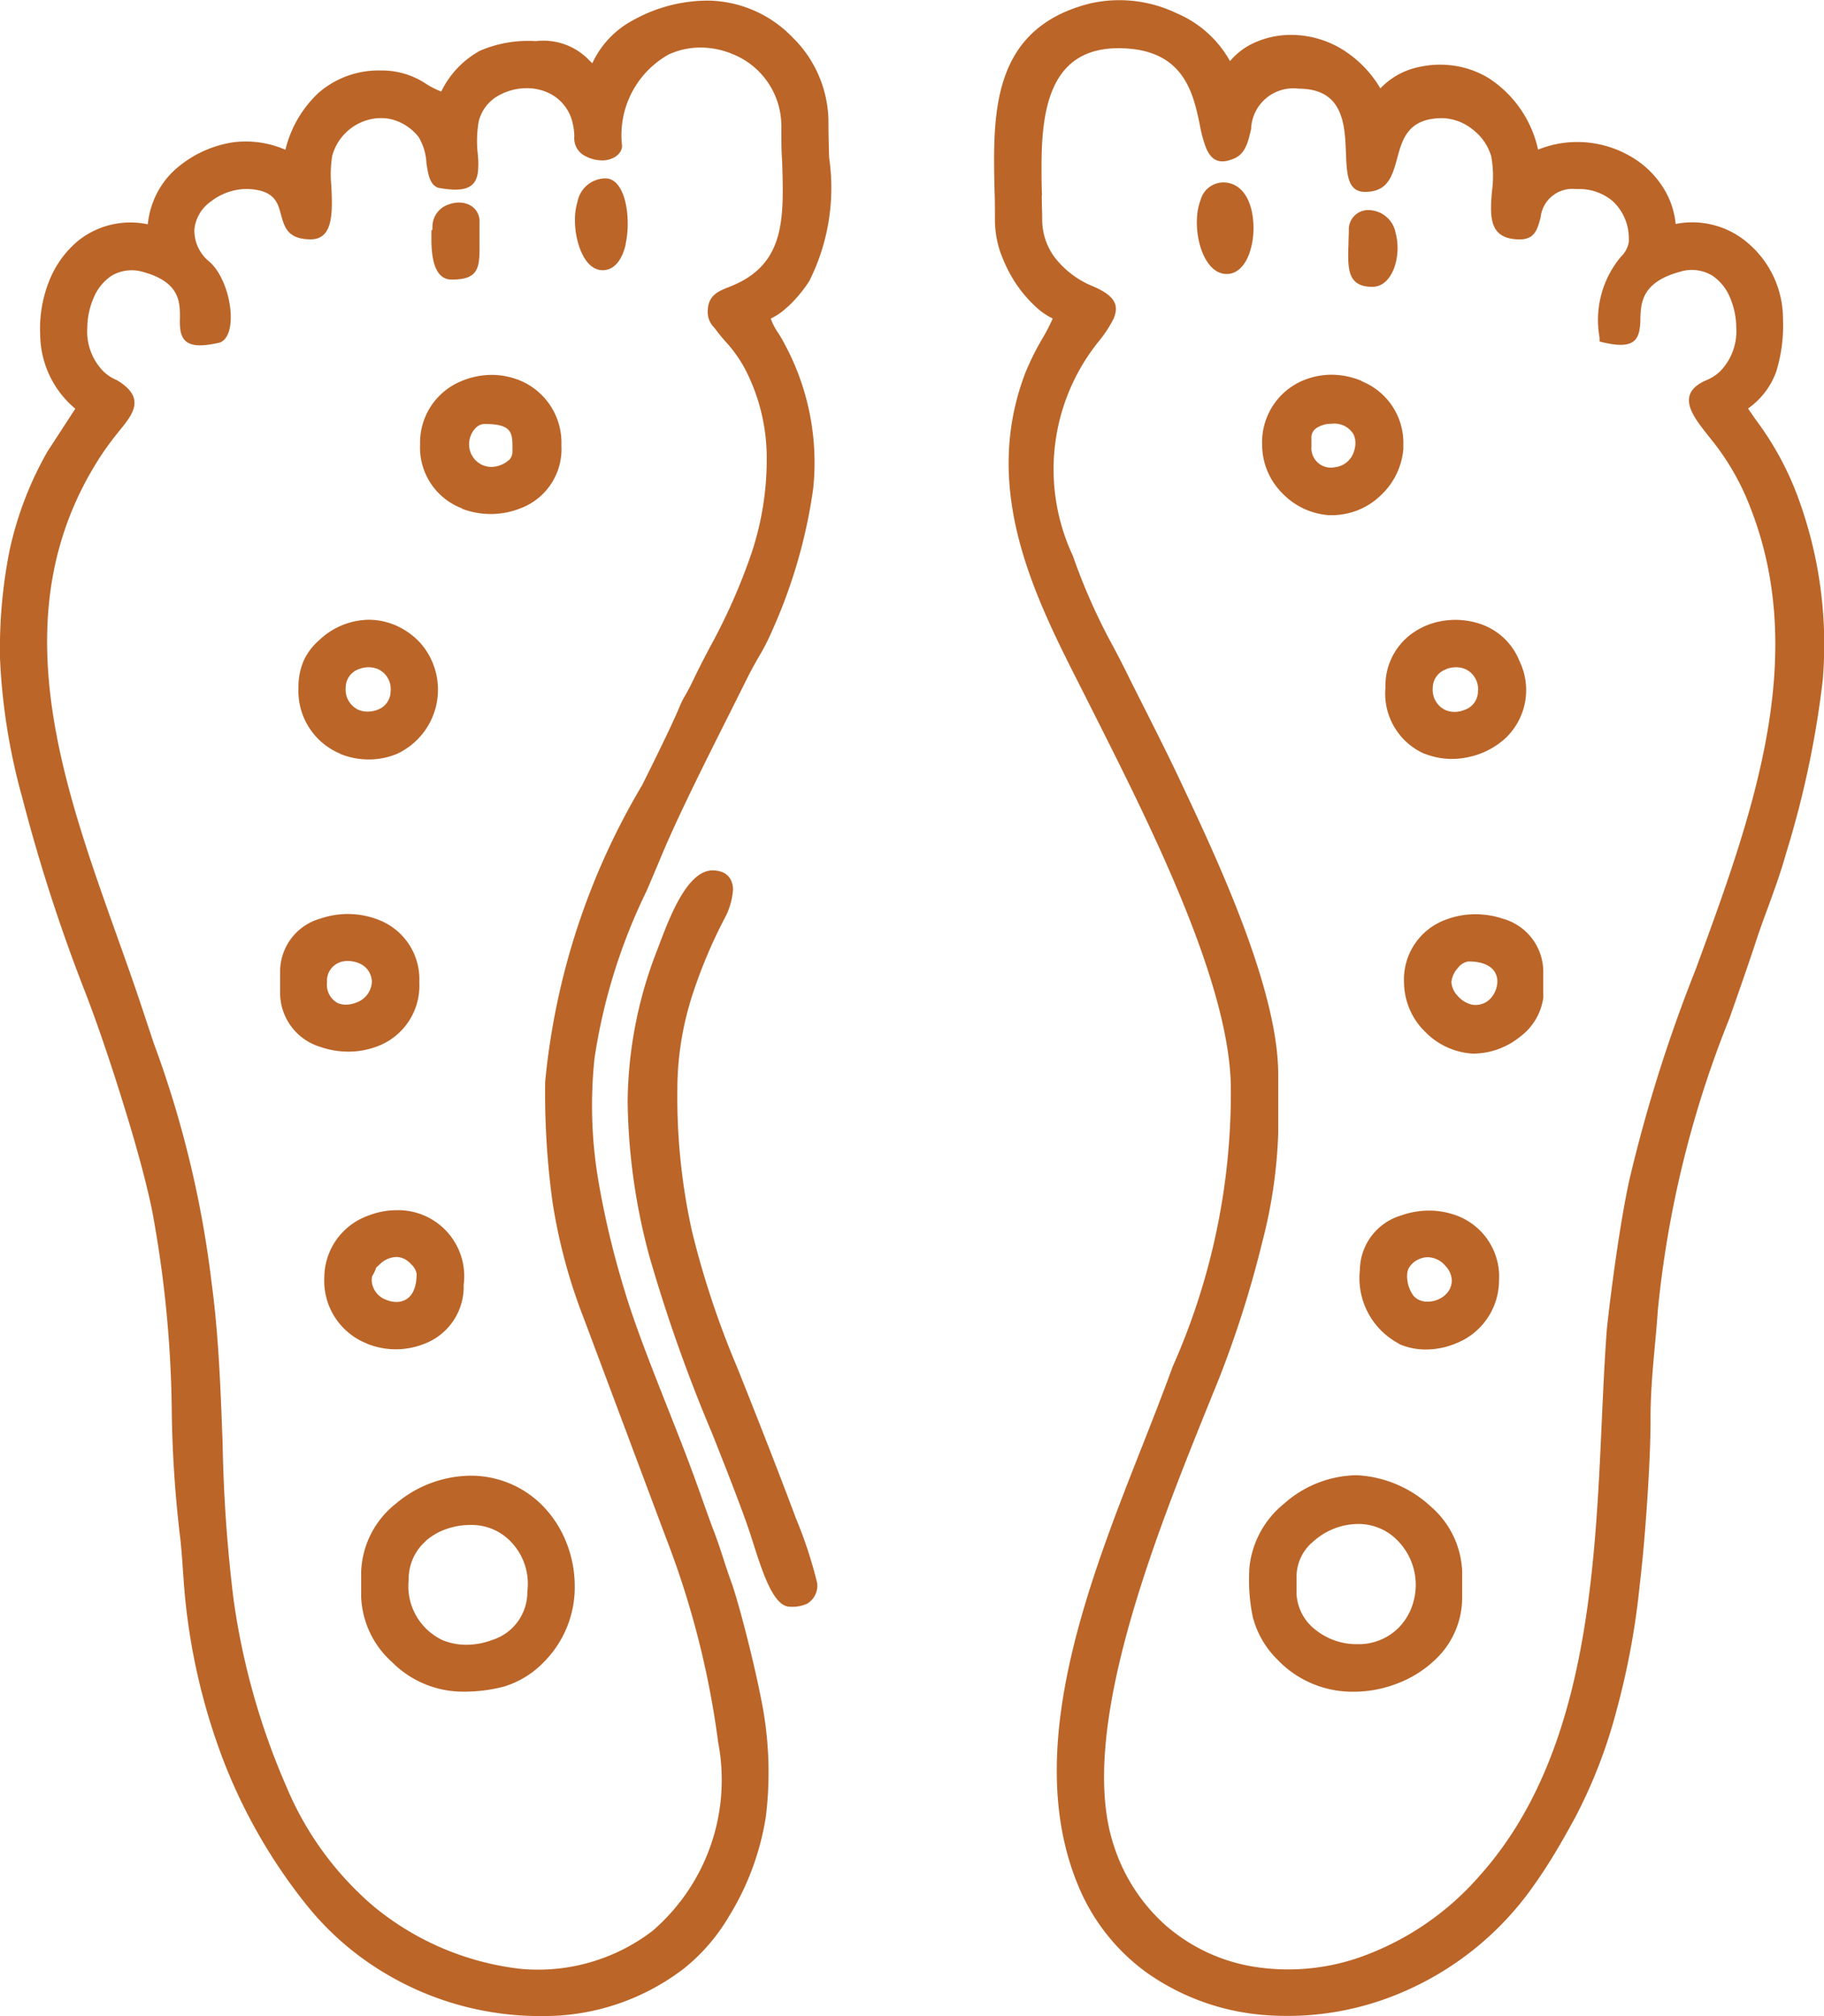 <svg id="Group_2610" data-name="Group 2610" xmlns="http://www.w3.org/2000/svg" xmlns:xlink="http://www.w3.org/1999/xlink" width="32.682" height="36.12" viewBox="0 0 32.682 36.12">
  <defs>
    <clipPath id="clip-path">
      <rect id="Rectangle_1762" data-name="Rectangle 1762" width="32.682" height="36.12" fill="#bb6528"/>
    </clipPath>
  </defs>
  <g id="Group_2609" data-name="Group 2609" transform="translate(0 0)" clip-path="url(#clip-path)">
    <path id="Path_75856" data-name="Path 75856" d="M13.77,5.733a1.653,1.653,0,0,0,.723-.663c.488-.764.333-1.684.333-2.836A2.135,2.135,0,0,0,12.779.186a2.069,2.069,0,0,0-2.046,1.188A1.241,1.241,0,0,0,9.676.913a1.534,1.534,0,0,0-1.65.924c-.371-.1-.533-.4-1.123-.4a1.655,1.655,0,0,0-1.65,1.453,1.736,1.736,0,0,0-1.928.252,1.437,1.437,0,0,0-.515,1.069C.889,3.766.284,6.532,1.555,7.383l-.55.837a6.825,6.825,0,0,0-.837,3.653,20.885,20.885,0,0,0,1.5,5.9A30.506,30.506,0,0,1,2.892,21.76c.469,2.349.257,4,.493,5.78.042.316.058.695.083.973a10.337,10.337,0,0,0,2.19,5.668c1.977,2.446,5.948,2.62,7.383.2a5.044,5.044,0,0,0,.559-3.921l-.49-1.952c-.111-.3-.214-.651-.321-.935-.116-.308-.2-.558-.314-.873-.374-1.052-1.015-2.506-1.308-3.512a10.392,10.392,0,0,1-.53-4.172,12.889,12.889,0,0,1,1.191-3.61c.394-.949,1.113-2.334,1.569-3.251.156-.314.313-.531.432-.823.7-1.726,1.163-3.257.208-5.076a1.916,1.916,0,0,1-.265-.527m-.925-.066a.376.376,0,0,0,.129.267,3.825,3.825,0,0,1,.577.809,4.433,4.433,0,0,1,.062,3.323,16.667,16.667,0,0,1-1.019,2.217c-.075.155-.079.166-.158.3a2.39,2.39,0,0,0-.148.314c-.846,1.878-2.349,4.27-2.349,6.565a10.8,10.8,0,0,0,.679,4.207l1.475,3.94c.678,1.941,1.909,5.488-.276,7.136-1.594,1.2-3.574.768-5.106-.434C5.2,33.126,4.443,30.651,4.167,28.74c-.252-1.738-.138-3.8-.394-5.68a21.051,21.051,0,0,0-1.243-4.9c-1.023-3.1-2.85-6.731-.712-9.987.641-.976.849-.663.048-1.366-.648-.568-.294-2.245.812-1.941C4.1,5.256,2.748,6.42,4,6.129c.325-1.4-.528-1.137-.528-1.915a1,1,0,0,1,1.05-.837c1.021.039.382.9,1.129.9.475,0,.185-1.016.292-1.425a.973.973,0,0,1,1.709-.377c.222.269.124.8.311.878.924.172.466-.427.607-1.109a.973.973,0,0,1,1.861.027c.074.306-.039.387.2.534.3.136.5,0,.5-.112,0-2.618,3.038-2.214,3.038-.33,0,1.322.256,2.412-.917,2.913-.18.077-.4.118-.4.389" transform="translate(-0.075 -0.083)" fill="#bb6528"/>
    <path id="Path_75857" data-name="Path 75857" d="M14.11,5.507a1.158,1.158,0,0,1-.3.209,1.106,1.106,0,0,0,.133.257,1.939,1.939,0,0,1,.1.17,4.476,4.476,0,0,1,.527,2.625,9.373,9.373,0,0,1-.73,2.529,3.913,3.913,0,0,1-.247.484c-.062.108-.126.221-.188.345l-.326.652c-.423.842-.931,1.851-1.24,2.594-.087.21-.171.406-.254.6a10.3,10.3,0,0,0-.931,2.986,8.033,8.033,0,0,0,.059,2.154,15.66,15.66,0,0,0,.467,1.982c.178.608.487,1.392.786,2.148.189.478.373.945.521,1.36l.061.169c.085.239.159.451.254.7.055.146.107.3.159.463s.107.326.161.471c.161.489.4,1.457.5,1.968a6.565,6.565,0,0,1,.1,2.187,4.828,4.828,0,0,1-.671,1.8,3.381,3.381,0,0,1-.787.91,4.116,4.116,0,0,1-2.555.859,5.408,5.408,0,0,1-2.8-.761,5.217,5.217,0,0,1-1.393-1.2A9.773,9.773,0,0,1,4,31.542a11.25,11.25,0,0,1-.7-3.094c-.007-.083-.014-.19-.022-.3-.015-.22-.032-.461-.059-.668a21.294,21.294,0,0,1-.141-2.149A20.694,20.694,0,0,0,2.726,21.7c-.1-.492-.285-1.173-.5-1.863-.24-.783-.512-1.577-.723-2.113a30.611,30.611,0,0,1-1.1-3.41A11.106,11.106,0,0,1,0,11.8,9.053,9.053,0,0,1,.173,9.862,6.261,6.261,0,0,1,.849,8.1l.5-.769A1.753,1.753,0,0,1,.72,6.005a2.3,2.3,0,0,1,.151-.937,1.8,1.8,0,0,1,.536-.752,1.5,1.5,0,0,1,1.241-.289,1.553,1.553,0,0,1,.147-.522A1.48,1.48,0,0,1,3.192,3a2.014,2.014,0,0,1,.99-.443,1.787,1.787,0,0,1,.932.134,2.054,2.054,0,0,1,.594-1.02,1.641,1.641,0,0,1,1.12-.4,1.425,1.425,0,0,1,.812.243,1.547,1.547,0,0,0,.266.134A1.661,1.661,0,0,1,8.6.917a2.189,2.189,0,0,1,1-.172,1.135,1.135,0,0,1,.971.357l.042.039a1.663,1.663,0,0,1,.725-.768A2.752,2.752,0,0,1,12.7.019,2.14,2.14,0,0,1,14.193.67a2.141,2.141,0,0,1,.651,1.49c0,.243.006.461.012.67A3.729,3.729,0,0,1,14.5,5.045a2.451,2.451,0,0,1-.387.462m-.439.062a.816.816,0,0,0,.314-.2,2.294,2.294,0,0,0,.356-.424,3.607,3.607,0,0,0,.331-2.113c-.007-.221-.013-.451-.013-.674A1.953,1.953,0,0,0,14.062.8,1.954,1.954,0,0,0,12.7.205a2.564,2.564,0,0,0-1.272.328,1.4,1.4,0,0,0-.685.791l-.035.132L10.6,1.375a1.733,1.733,0,0,1-.158-.137A.974.974,0,0,0,9.6.931h0a2.033,2.033,0,0,0-.914.152,1.555,1.555,0,0,0-.655.723L8,1.871l-.071-.019a1.47,1.47,0,0,1-.381-.176,1.264,1.264,0,0,0-.718-.217,1.462,1.462,0,0,0-1,.349A1.933,1.933,0,0,0,5.267,2.84l-.026.112-.1-.05a1.635,1.635,0,0,0-.931-.163,1.826,1.826,0,0,0-.9.4,1.269,1.269,0,0,0-.346.443,1.348,1.348,0,0,0-.136.555l0,.115-.111-.026a1.343,1.343,0,0,0-1.191.231,1.608,1.608,0,0,0-.478.675A2.1,2.1,0,0,0,.905,6a1.541,1.541,0,0,0,.626,1.236l.076.052-.6.913A6.059,6.059,0,0,0,.354,9.9a8.894,8.894,0,0,0-.168,1.9,10.917,10.917,0,0,0,.4,2.473,30.352,30.352,0,0,0,1.1,3.389c.211.537.486,1.337.728,2.126.213.7.4,1.386.5,1.881a20.9,20.9,0,0,1,.354,3.655,21.16,21.16,0,0,0,.14,2.131c.028.218.046.46.061.681.007.1.014.2.022.3a11.072,11.072,0,0,0,.691,3.043,9.568,9.568,0,0,0,1.48,2.575A5.025,5.025,0,0,0,7,35.208a5.217,5.217,0,0,0,2.7.735,3.932,3.932,0,0,0,2.441-.818,3.2,3.2,0,0,0,.744-.86,4.647,4.647,0,0,0,.647-1.731,6.361,6.361,0,0,0-.1-2.121l-.49-1.949c-.057-.152-.109-.313-.162-.473s-.1-.318-.156-.455c-.094-.251-.169-.464-.255-.706l-.061-.169c-.143-.4-.328-.872-.518-1.353-.3-.757-.609-1.541-.791-2.164a15.961,15.961,0,0,1-.472-2.006,8.189,8.189,0,0,1-.061-2.2,10.414,10.414,0,0,1,.944-3.039c.086-.2.172-.4.253-.6.309-.744.82-1.759,1.245-2.606l.326-.651c.066-.133.131-.247.193-.356a3.705,3.705,0,0,0,.236-.461,9.223,9.223,0,0,0,.718-2.477,4.3,4.3,0,0,0-.507-2.521c-.029-.057-.062-.108-.094-.157A1.158,1.158,0,0,1,13.6,5.68l-.02-.088Zm-.875.311a.389.389,0,0,1-.118-.287c0-.3.2-.371.384-.444l.076-.031c.931-.4.905-1.208.873-2.219C14,2.7,14,2.49,14,2.291A1.39,1.39,0,0,0,13.144.984,1.5,1.5,0,0,0,12.559.86a1.353,1.353,0,0,0-.581.126,1.656,1.656,0,0,0-.832,1.635.2.2,0,0,1-.018.082A.289.289,0,0,1,11,2.831a.436.436,0,0,1-.2.051.652.652,0,0,1-.286-.064l-.01-.006a.355.355,0,0,1-.213-.366,1.155,1.155,0,0,0-.029-.226.786.786,0,0,0-.4-.531.913.913,0,0,0-.456-.1,1.015,1.015,0,0,0-.454.121.723.723,0,0,0-.376.482,2.055,2.055,0,0,0-.016.571,1.462,1.462,0,0,1,0,.353c-.044.237-.2.349-.7.258l-.019-.006c-.141-.058-.167-.232-.2-.433A1,1,0,0,0,7.5,2.462a.906.906,0,0,0-.471-.313.84.84,0,0,0-.408,0,.919.919,0,0,0-.67.657,2.168,2.168,0,0,0-.014.536c.005.105.009.212.009.3,0,.357-.061.654-.377.654-.416,0-.474-.218-.538-.456-.054-.2-.114-.428-.594-.446H4.409a1.053,1.053,0,0,0-.626.221.7.7,0,0,0-.3.5V4.14a.712.712,0,0,0,.255.545c.406.337.548,1.334.2,1.461-.5.116-.648.016-.7-.19a1.09,1.09,0,0,1-.014-.248c0-.276.009-.643-.655-.826A.709.709,0,0,0,2,4.948a.877.877,0,0,0-.318.386,1.4,1.4,0,0,0-.118.547,1.022,1.022,0,0,0,.292.784.772.772,0,0,0,.238.154c.582.348.23.668-.029,1-.078.1-.158.206-.24.329C0,10.919,1.1,13.983,2.084,16.745c.159.447.317.886.458,1.314l.211.635a18.755,18.755,0,0,1,1.036,4.279c.129.943.164,1.932.2,2.9a26.556,26.556,0,0,0,.194,2.777,12.778,12.778,0,0,0,.951,3.374A5.709,5.709,0,0,0,6.7,34.168a5.034,5.034,0,0,0,2.624,1.115,3.373,3.373,0,0,0,2.369-.681,3.568,3.568,0,0,0,1.175-3.376,15.789,15.789,0,0,0-.931-3.654l-1.475-3.939A9.87,9.87,0,0,1,9.9,21.545a14.387,14.387,0,0,1-.132-2.152,12.754,12.754,0,0,1,1.739-5.32c.222-.447.436-.877.618-1.283.027-.061.042-.1.053-.123a1.306,1.306,0,0,1,.1-.2c.07-.124.079-.143.138-.263l.017-.036c.1-.208.2-.4.3-.588a10.687,10.687,0,0,0,.718-1.618,5.313,5.313,0,0,0,.287-1.76,3.46,3.46,0,0,0-.343-1.492,2.358,2.358,0,0,0-.386-.572c-.059-.067-.119-.137-.183-.223Zm.068-.287a.228.228,0,0,0,.072.165l.038.047c.064.085.12.15.174.213a2.49,2.49,0,0,1,.411.61A3.633,3.633,0,0,1,13.923,8.2a5.518,5.518,0,0,1-.3,1.822,10.872,10.872,0,0,1-.728,1.645c-.1.189-.2.381-.3.583l-.017.036c-.061.125-.07.144-.144.274a1.2,1.2,0,0,0-.088.178c-.013.032-.029.072-.056.129-.183.408-.4.84-.621,1.288a12.629,12.629,0,0,0-1.719,5.238,14.3,14.3,0,0,0,.129,2.126,9.71,9.71,0,0,0,.543,2.049l1.476,3.942a15.962,15.962,0,0,1,.941,3.7,3.737,3.737,0,0,1-1.247,3.54,3.555,3.555,0,0,1-2.5.718,5.212,5.212,0,0,1-2.723-1.154A5.887,5.887,0,0,1,4.965,32.1,12.952,12.952,0,0,1,4,28.679a26.5,26.5,0,0,1-.2-2.8c-.035-.966-.071-1.95-.2-2.885a18.576,18.576,0,0,0-1.028-4.246l-.211-.635c-.141-.427-.3-.865-.456-1.31C.908,14-.2,10.9,1.665,8.05c.087-.132.168-.238.248-.341a3.543,3.543,0,0,0,.319-.466c-.114-.211-.151-.226-.214-.253A.916.916,0,0,1,1.729,6.8a1.2,1.2,0,0,1-.354-.926,1.584,1.584,0,0,1,.133-.621A1.06,1.06,0,0,1,1.9,4.792.886.886,0,0,1,2.628,4.7c.8.221.8.669.791,1.006a.916.916,0,0,0,.01.2c.021.088.11.128.417.063.161-.742-.045-.961-.238-1.165A.865.865,0,0,1,3.3,4.14a.2.2,0,0,0,0-.026A.877.877,0,0,1,3.67,3.47a1.239,1.239,0,0,1,.739-.261.292.292,0,0,0,.039,0c.617.023.7.317.766.584.044.167.085.318.359.318.16,0,.191-.213.191-.469,0-.1,0-.2-.009-.3a2.258,2.258,0,0,1,.021-.59,1.1,1.1,0,0,1,.805-.791,1.027,1.027,0,0,1,.5,0,1.1,1.1,0,0,1,.567.374,1.126,1.126,0,0,1,.189.562c.021.139.039.261.079.287.342.062.447.008.469-.112a1.419,1.419,0,0,0,0-.307A2.2,2.2,0,0,1,8.4,2.153a.9.9,0,0,1,.468-.606A1.188,1.188,0,0,1,9.407,1.4a1.1,1.1,0,0,1,.548.124.971.971,0,0,1,.488.651,1.305,1.305,0,0,1,.034.26.209.209,0,0,0,.121.214.478.478,0,0,0,.2.045.261.261,0,0,0,.118-.028.11.11,0,0,0,.045-.041V2.621A1.832,1.832,0,0,1,11.9.819a1.552,1.552,0,0,1,.661-.143,1.679,1.679,0,0,1,.658.138,1.572,1.572,0,0,1,.966,1.478c0,.217.006.414.012.6.034,1.08.062,1.949-.986,2.395l-.082.032c-.131.051-.265.1-.265.272" transform="translate(0 -0.008)" fill="#bb6528"/>
    <path id="Path_75858" data-name="Path 75858" d="M32.241,4.008a1.959,1.959,0,0,0,.332,1.054,1.635,1.635,0,0,0,.725.663c-.055.237-.356.632-.521,1.065-.849,2.227.345,4.263,1.181,5.935.937,1.874,2.509,4.9,2.509,6.867A12.585,12.585,0,0,1,35.335,24.8c-1,2.688-2.773,6.257-1.614,9.029,1.246,2.983,5.771,3.071,7.964.028a11.46,11.46,0,0,0,.777-1.27,11.68,11.68,0,0,0,1.142-4.14l.192-2.911c-.005-.69.087-1.345.129-1.984a25.467,25.467,0,0,1,1.76-6.626c.181-.548.391-1.037.539-1.573.626-2.266,1.039-3.9.254-6.235a6.445,6.445,0,0,0-.967-1.741,1.613,1.613,0,0,0,.661-1.585,1.568,1.568,0,0,0-1.915-1.585,1.679,1.679,0,0,0-2.443-1.321c-.456-1.961-2.341-1.77-2.773-1.056a1.591,1.591,0,0,0-2.707-.463A2.167,2.167,0,0,0,33.874.227c-1.926.486-1.633,2.33-1.633,3.781m.66,0c0-1.14-.286-3.169,1.453-3.169,2.084,0,1.177,2.36,2.041,1.982.434-.189.005-1.256,1.194-1.256,1.453,0,.607,1.849,1.188,1.849.771,0,.161-1.321,1.387-1.321a1.077,1.077,0,0,1,.964.753c.156.591-.3,1.426.422,1.426.474,0,.034-.865,1-.9A.964.964,0,0,1,43.6,4.4c0,.359-.632.445-.528,1.717,1.131.276-.1-.872,1.32-1.262,1.117-.307,1.45,1.383.812,1.941-1.005.882-.008.883.557,2.31,1.591,4.016-1.351,8.217-2.156,12.136l-.4,2.64c-.232,2.982.041,7.232-2.3,9.852-2.3,2.573-5.824,2.147-6.722-.575-.731-2.214.981-6.157,1.885-8.421a14.539,14.539,0,0,0,1.056-4.359V19.326c0-1.652-1.3-4.267-1.882-5.513l-.772-1.539a16.635,16.635,0,0,1-1.019-2.217c-1.258-3.758,1.75-4.2.412-4.77a1.43,1.43,0,0,1-.965-1.28" transform="translate(-14.32 -0.074)" fill="#bb6528"/>
    <path id="Path_75859" data-name="Path 75859" d="M32.182,4.553a1.816,1.816,0,0,1-.109-.62c0-.182,0-.346-.007-.512C32.035,2.044,32,.511,33.777.062a2.369,2.369,0,0,1,1.551.175,1.975,1.975,0,0,1,.957.858A1.215,1.215,0,0,1,36.651.8a1.578,1.578,0,0,1,.758-.174,1.754,1.754,0,0,1,.834.227,2.025,2.025,0,0,1,.736.731,1.317,1.317,0,0,1,.686-.382,1.712,1.712,0,0,1,.621-.027,1.663,1.663,0,0,1,.636.226,2.046,2.046,0,0,1,.883,1.28,1.864,1.864,0,0,1,.66-.136,1.9,1.9,0,0,1,.987.251,1.673,1.673,0,0,1,.679.717,1.491,1.491,0,0,1,.139.5,1.523,1.523,0,0,1,1.295.342,1.78,1.78,0,0,1,.568.9,1.762,1.762,0,0,1,.06.456,2.8,2.8,0,0,1-.121.947,1.374,1.374,0,0,1-.505.661l.131.191a5.473,5.473,0,0,1,.8,1.5,7.619,7.619,0,0,1,.407,3.18,17.255,17.255,0,0,1-.66,3.11c-.092.332-.206.642-.321.959-.074.2-.148.4-.219.619-.151.458-.313.918-.472,1.37a18.939,18.939,0,0,0-1.283,5.233c-.013.2-.032.408-.052.621-.04.44-.081.891-.078,1.356,0,.752-.1,2.171-.192,2.92a13.782,13.782,0,0,1-.423,2.288,9.039,9.039,0,0,1-.73,1.887c-.128.235-.249.451-.376.661s-.259.412-.407.618a5.513,5.513,0,0,1-2.347,1.874,5.2,5.2,0,0,1-2.394.4,4.218,4.218,0,0,1-2.149-.756,3.628,3.628,0,0,1-1.235-1.561c-1.008-2.412.166-5.4,1.153-7.9.162-.411.318-.81.46-1.192l.08-.217A12.062,12.062,0,0,0,36.3,19.516c0-1.843-1.407-4.649-2.348-6.525l-.344-.682c-.818-1.612-1.791-3.529-.991-5.627a4.856,4.856,0,0,1,.307-.618,3.245,3.245,0,0,0,.184-.357,1.23,1.23,0,0,1-.306-.213,2.323,2.323,0,0,1-.382-.458,2.592,2.592,0,0,1-.237-.483m.077-.62a1.656,1.656,0,0,0,.1.558,2.418,2.418,0,0,0,.221.448,2.089,2.089,0,0,0,.348.418.846.846,0,0,0,.321.2l.087.023-.02.087a2.188,2.188,0,0,1-.228.484,4.507,4.507,0,0,0-.3.593c-.771,2.022.182,3.9.983,5.478l.343.683c.95,1.892,2.369,4.722,2.369,6.607a12.21,12.21,0,0,1-1.057,5.023l-.08.217c-.141.379-.3.781-.462,1.2-.975,2.475-2.134,5.422-1.154,7.765A3.433,3.433,0,0,0,34.9,35.2a4.022,4.022,0,0,0,2.054.722,5.009,5.009,0,0,0,2.309-.382,5.323,5.323,0,0,0,2.268-1.811c.146-.2.275-.4.4-.606s.244-.419.372-.654a8.846,8.846,0,0,0,.714-1.849,13.642,13.642,0,0,0,.417-2.252l.192-2.911c0-.471.038-.924.078-1.367.018-.2.037-.406.052-.617a19.075,19.075,0,0,1,1.293-5.282c.154-.439.311-.886.471-1.367.07-.211.146-.419.221-.625.116-.315.229-.624.318-.945a17.105,17.105,0,0,0,.653-3.075,7.434,7.434,0,0,0-.4-3.106,5.3,5.3,0,0,0-.774-1.45l-.233-.344.077-.052A1.236,1.236,0,0,0,45.9,6.6a2.647,2.647,0,0,0,.108-.885A1.6,1.6,0,0,0,45.445,4.5a1.356,1.356,0,0,0-.877-.328,1.392,1.392,0,0,0-.361.048l-.113.03,0-.118a1.312,1.312,0,0,0-.129-.54,1.484,1.484,0,0,0-.6-.636,1.728,1.728,0,0,0-.892-.227,1.67,1.67,0,0,0-.687.164l-.1.05-.026-.112a1.918,1.918,0,0,0-.825-1.272,1.484,1.484,0,0,0-.566-.2,1.532,1.532,0,0,0-.554.024,1.036,1.036,0,0,0-.66.418l-.084.139L38.885,1.8a1.888,1.888,0,0,0-.733-.781,1.573,1.573,0,0,0-.745-.2,1.393,1.393,0,0,0-.67.154.959.959,0,0,0-.4.371l-.17-.021A1.621,1.621,0,0,0,35.25.405,2.178,2.178,0,0,0,33.823.242c-1.634.412-1.6,1.867-1.571,3.176,0,.183.008.363.008.515m.652-.435c0,.16.008.313.008.435a1.127,1.127,0,0,0,.233.69,1.646,1.646,0,0,0,.675.506c.4.17.472.342.371.581a2.127,2.127,0,0,1-.255.392,3.651,3.651,0,0,0-.476,3.853,10.717,10.717,0,0,0,.718,1.618c.1.189.2.381.3.588.311.62.628,1.235.923,1.862.632,1.341,1.74,3.689,1.74,5.23v1.056a8.864,8.864,0,0,1-.288,1.952,19.038,19.038,0,0,1-.774,2.441l-.2.493c-.927,2.3-2.355,5.837-1.686,7.865a3.246,3.246,0,0,0,.915,1.422,3.171,3.171,0,0,0,1.584.753,3.9,3.9,0,0,0,1.883-.157A5.091,5.091,0,0,0,40.764,33.6c1.912-2.141,2.059-5.406,2.183-8.148.026-.581.052-1.138.091-1.65.082-.755.241-1.92.4-2.651a26.848,26.848,0,0,1,1.183-3.762c1.017-2.765,2.058-5.6.977-8.322a4.463,4.463,0,0,0-.71-1.217c-.256-.332-.677-.782-.059-1.042a.777.777,0,0,0,.238-.155,1.031,1.031,0,0,0,.289-.787,1.393,1.393,0,0,0-.117-.546.862.862,0,0,0-.316-.384.71.71,0,0,0-.585-.064c-.68.187-.692.562-.7.841a1.149,1.149,0,0,1-.022.229c-.05.2-.188.3-.643.193l-.066-.016,0-.067A1.769,1.769,0,0,1,43.289,4.6a.473.473,0,0,0,.142-.268V4.277a.912.912,0,0,0-.284-.669.929.929,0,0,0-.625-.221h-.044a.572.572,0,0,0-.628.51c-.057.213-.105.392-.372.392-.427,0-.516-.237-.516-.562,0-.1.008-.2.017-.3a1.976,1.976,0,0,0-.014-.629.941.941,0,0,0-.336-.481.9.9,0,0,0-.538-.2c-.613,0-.717.374-.807.706s-.169.615-.58.615c-.314,0-.327-.318-.342-.707-.02-.5-.046-1.142-.846-1.142a.756.756,0,0,0-.853.723c-.054.232-.1.438-.3.526-.275.12-.414.027-.506-.184a2.289,2.289,0,0,1-.114-.423c-.119-.567-.287-1.367-1.458-1.367-1.225,0-1.377,1.1-1.377,2.111,0,.193,0,.367.009.531m-.177.435c0-.145,0-.285-.008-.431,0-.177-.01-.363-.01-.534,0-1.1.172-2.3,1.563-2.3,1.321,0,1.508.887,1.64,1.515a2.156,2.156,0,0,0,.1.387c.046.106.118.152.262.088.114-.05.154-.214.2-.4A.911.911,0,0,1,37.515,1.4c.979,0,1.008.744,1.031,1.321.011.291.021.528.157.528.27,0,.332-.226.4-.477.108-.4.231-.843.986-.843a1.086,1.086,0,0,1,.652.243,1.128,1.128,0,0,1,.4.578,2.1,2.1,0,0,1,.019.691c-.008.1-.017.2-.017.289,0,.217.057.377.33.377.124,0,.156-.117.193-.256a.726.726,0,0,1,.8-.646l.052,0a1.11,1.11,0,0,1,.748.268,1.09,1.09,0,0,1,.346.8l0,.061a.6.6,0,0,1-.182.383,1.572,1.572,0,0,0-.351,1.258c.257.054.332.014.353-.071a1.061,1.061,0,0,0,.017-.191c.01-.336.025-.791.837-1.013a.886.886,0,0,1,.731.086,1.042,1.042,0,0,1,.387.466,1.582,1.582,0,0,1,.133.621,1.211,1.211,0,0,1-.352.928c-.331.29-.653.3-.154.945A4.635,4.635,0,0,1,45.771,9c1.106,2.792.053,5.656-.976,8.455a26.718,26.718,0,0,0-1.174,3.729l-.4,2.636c-.041.519-.066,1.068-.091,1.64-.125,2.772-.274,6.072-2.23,8.263a5.264,5.264,0,0,1-2.264,1.528,4.083,4.083,0,0,1-1.972.164,3.362,3.362,0,0,1-1.677-.8,3.425,3.425,0,0,1-.967-1.5c-.691-2.093.753-5.672,1.69-7.992l.2-.493a18.91,18.91,0,0,0,.766-2.416,8.679,8.679,0,0,0,.283-1.909V19.252c0-1.5-1.1-3.824-1.721-5.152l-.151-.321-.772-1.54c-.1-.2-.2-.394-.3-.583a10.945,10.945,0,0,1-.728-1.644,3.815,3.815,0,0,1,.5-4.023,2.052,2.052,0,0,0,.233-.353c.053-.125,0-.223-.272-.338A1.836,1.836,0,0,1,33,4.734a1.31,1.31,0,0,1-.271-.8" transform="translate(-14.246 0)" fill="#bb6528"/>
    <path id="Path_75860" data-name="Path 75860" d="M21.116,32.062a6.643,6.643,0,0,1,.86-3.1c.115-.226.308-.727-.134-.727-.412,0-.727.907-.9,1.348A8.321,8.321,0,0,0,20.8,35.02c.343,1.384,1.238,3.372,1.745,4.792.182.509.4,1.428.685,1.428.18,0,.4,0,.4-.33,0-.256-1.245-3.378-1.434-3.848a11.81,11.81,0,0,1-1.075-5" transform="translate(-9.072 -12.546)" fill="#bb6528"/>
    <path id="Path_75861" data-name="Path 75861" d="M21.381,30.372a5.474,5.474,0,0,0-.246,1.616,11.077,11.077,0,0,0,.264,2.553,15.957,15.957,0,0,0,.8,2.412c.121.3.676,1.691,1.06,2.722a7.783,7.783,0,0,1,.381,1.161.375.375,0,0,1-.179.368.632.632,0,0,1-.311.055c-.292,0-.488-.613-.655-1.136-.039-.123-.077-.24-.117-.353-.176-.494-.394-1.045-.62-1.615a28.194,28.194,0,0,1-1.128-3.186,11.092,11.092,0,0,1-.386-2.757,7.621,7.621,0,0,1,.537-2.738l.033-.087c.184-.486.5-1.32.95-1.32a.444.444,0,0,1,.2.042.285.285,0,0,1,.132.134.393.393,0,0,1,.036.172,1.275,1.275,0,0,1-.152.513,8.99,8.99,0,0,0-.6,1.445m-.432,1.616a5.653,5.653,0,0,1,.255-1.67,9.107,9.107,0,0,1,.615-1.474,1.092,1.092,0,0,0,.132-.43.217.217,0,0,0-.017-.092.1.1,0,0,0-.048-.048.265.265,0,0,0-.118-.022c-.322,0-.61.76-.776,1.2l-.034.088a7.449,7.449,0,0,0-.525,2.672,10.933,10.933,0,0,0,.382,2.713,28.07,28.07,0,0,0,1.12,3.162c.229.579.451,1.14.623,1.621.035.1.076.226.119.359.148.463.321,1.006.478,1.006a.5.5,0,0,0,.222-.031c.048-.026.082-.084.082-.206a8.8,8.8,0,0,0-.368-1.1c-.382-1.023-.937-2.416-1.059-2.718a16.17,16.17,0,0,1-.812-2.44,11.254,11.254,0,0,1-.269-2.594" transform="translate(-8.998 -12.472)" fill="#bb6528"/>
    <path id="Path_75862" data-name="Path 75862" d="M11.814,49.387v.462a1.773,1.773,0,0,0,1.65,1.585,1.8,1.8,0,0,0,1.472-.509,1.873,1.873,0,0,0-1.273-3.171,1.84,1.84,0,0,0-1.85,1.634m.66.132a1.178,1.178,0,0,1,1.993-.738,1.2,1.2,0,0,1,.318,1,1.164,1.164,0,0,1-2.311-.264" transform="translate(-5.25 -21.221)" fill="#bb6528"/>
    <path id="Path_75863" data-name="Path 75863" d="M11.647,49.774v-.462a1.629,1.629,0,0,1,.623-1.226,2.1,2.1,0,0,1,1.318-.5,1.8,1.8,0,0,1,1.3.527,1.976,1.976,0,0,1,.435.667,2.113,2.113,0,0,1,.151.784,1.9,1.9,0,0,1-.546,1.353,1.666,1.666,0,0,1-.722.447,2.818,2.818,0,0,1-.815.089,1.792,1.792,0,0,1-1.193-.53,1.653,1.653,0,0,1-.55-1.147m.185-.463v.463a1.47,1.47,0,0,0,.493,1.014,1.606,1.606,0,0,0,1.065.478,2.676,2.676,0,0,0,.762-.081,1.481,1.481,0,0,0,.645-.4,1.71,1.71,0,0,0,.492-1.222,1.944,1.944,0,0,0-.137-.716,1.787,1.787,0,0,0-.394-.6,1.621,1.621,0,0,0-1.168-.473,1.912,1.912,0,0,0-1.2.458,1.445,1.445,0,0,0-.557,1.083m.965-.554a.9.9,0,0,0-.3.687,1.067,1.067,0,0,0,.607,1.082,1.114,1.114,0,0,0,.434.083,1.308,1.308,0,0,0,.443-.082.9.9,0,0,0,.641-.818v-.046a1.087,1.087,0,0,0-.294-.9.967.967,0,0,0-.733-.3,1.277,1.277,0,0,0-.426.073,1.113,1.113,0,0,0-.367.213m-.49.687a1.074,1.074,0,0,1,.368-.825,1.291,1.291,0,0,1,.428-.249,1.45,1.45,0,0,1,.487-.084,1.154,1.154,0,0,1,.872.359,1.237,1.237,0,0,1,.342,1.018v.046a1.081,1.081,0,0,1-.762.992,1.491,1.491,0,0,1-.506.094,1.313,1.313,0,0,1-.507-.1,1.241,1.241,0,0,1-.721-1.253" transform="translate(-5.176 -21.146)" fill="#bb6528"/>
    <path id="Path_75864" data-name="Path 75864" d="M40.454,49.382a1.81,1.81,0,0,0,.476,1.5c1.07,1.134,3.155.366,3.155-1.043v-.462a1.825,1.825,0,0,0-3.632,0m.661.066A1.171,1.171,0,1,1,42.3,50.768a1.12,1.12,0,0,1-1.188-.991Z" transform="translate(-17.977 -21.215)" fill="#bb6528"/>
    <path id="Path_75865" data-name="Path 75865" d="M40.357,50.145a3.272,3.272,0,0,1-.071-.838.277.277,0,0,0,0-.038,1.687,1.687,0,0,1,.621-1.184,2,2,0,0,1,1.272-.512s.038,0,.044,0a2.1,2.1,0,0,1,1.313.557,1.617,1.617,0,0,1,.566,1.176v.462a1.53,1.53,0,0,1-.5,1.125,2.025,2.025,0,0,1-.66.41,2.175,2.175,0,0,1-.782.148,1.853,1.853,0,0,1-1.37-.577,1.648,1.648,0,0,1-.431-.73m.114-.838a3.155,3.155,0,0,0,.065.791,1.476,1.476,0,0,0,.386.65,1.67,1.67,0,0,0,1.235.518,1.99,1.99,0,0,0,.715-.134,1.848,1.848,0,0,0,.6-.372,1.35,1.35,0,0,0,.446-.99v-.462a1.439,1.439,0,0,0-.505-1.04,1.915,1.915,0,0,0-1.193-.508h-.039a1.81,1.81,0,0,0-1.151.466,1.5,1.5,0,0,0-.558,1.05Zm.925-.516a.831.831,0,0,0-.264.581v.33a.87.87,0,0,0,.334.636,1.176,1.176,0,0,0,.762.262,1.008,1.008,0,0,0,.727-.288,1.047,1.047,0,0,0,.232-.353,1.144,1.144,0,0,0,.081-.423,1.133,1.133,0,0,0-.333-.8.97.97,0,0,0-.7-.289,1.189,1.189,0,0,0-.457.094,1.218,1.218,0,0,0-.382.254m-.45.581a1.016,1.016,0,0,1,.32-.713,1.4,1.4,0,0,1,.439-.293,1.363,1.363,0,0,1,.529-.111,1.151,1.151,0,0,1,.831.345,1.318,1.318,0,0,1,.387.935,1.334,1.334,0,0,1-.094.492,1.244,1.244,0,0,1-.273.416,1.187,1.187,0,0,1-.857.342,1.354,1.354,0,0,1-.88-.306,1.052,1.052,0,0,1-.4-.777Z" transform="translate(-17.903 -21.141)" fill="#bb6528"/>
    <path id="Path_75866" data-name="Path 75866" d="M13.715,13.407a1.174,1.174,0,0,0,2.347.016,1.174,1.174,0,0,0-2.347-.016m1.651.132c0,.319-.529.506-.814.221a.475.475,0,0,1,.219-.816c.631,0,.595.221.595.595" transform="translate(-6.095 -5.445)" fill="#bb6528"/>
    <path id="Path_75867" data-name="Path 75867" d="M14.3,14.48a1.165,1.165,0,0,1-.752-1.147,1.19,1.19,0,0,1,.746-1.136,1.407,1.407,0,0,1,.521-.109,1.351,1.351,0,0,1,.523.1,1.207,1.207,0,0,1,.742,1.165,1.132,1.132,0,0,1-.724,1.122,1.444,1.444,0,0,1-1.056.011m-.567-1.147a.987.987,0,0,0,.635.975,1.252,1.252,0,0,0,.918-.01.955.955,0,0,0,.609-.947,1.029,1.029,0,0,0-.627-1,1.16,1.16,0,0,0-.45-.081,1.214,1.214,0,0,0-.452.094,1.009,1.009,0,0,0-.632.966m1.4.286a.216.216,0,0,0,.069-.154v-.058c0-.28,0-.443-.5-.443a.23.23,0,0,0-.161.074.4.4,0,0,0-.084.129.432.432,0,0,0-.032.163.407.407,0,0,0,.123.291.4.4,0,0,0,.285.113A.478.478,0,0,0,15,13.7a.376.376,0,0,0,.132-.083m.255-.154a.4.4,0,0,1-.124.285.561.561,0,0,1-.2.124.64.64,0,0,1-.237.045.581.581,0,0,1-.416-.168.589.589,0,0,1-.177-.422.62.62,0,0,1,.046-.233.573.573,0,0,1,.124-.19.413.413,0,0,1,.292-.129c.69,0,.69.233.687.63Z" transform="translate(-6.021 -5.371)" fill="#bb6528"/>
    <path id="Path_75868" data-name="Path 75868" d="M9.2,30.578v.4c0,1.25,2.311,1.363,2.311-.2,0-1.517-2.311-1.426-2.311-.2m.66.2c0-.67.991-.582.991,0,0,.541-.991.775-.991,0" transform="translate(-4.088 -13.175)" fill="#bb6528"/>
    <path id="Path_75869" data-name="Path 75869" d="M9.033,30.9v-.4a.987.987,0,0,1,.722-.941,1.532,1.532,0,0,1,.5-.082,1.493,1.493,0,0,1,.506.091,1.14,1.14,0,0,1,.766,1.13,1.16,1.16,0,0,1-.76,1.153,1.454,1.454,0,0,1-.507.092,1.522,1.522,0,0,1-.5-.083,1.012,1.012,0,0,1-.727-.965m.186-.4v.4a.833.833,0,0,0,.6.79,1.313,1.313,0,0,0,.44.073,1.262,1.262,0,0,0,.442-.081.982.982,0,0,0,.64-.98.963.963,0,0,0-.645-.957,1.331,1.331,0,0,0-.882-.008.81.81,0,0,0-.6.767m.876-.151a.347.347,0,0,0-.216.349.372.372,0,0,0,.194.377.376.376,0,0,0,.158.027.5.5,0,0,0,.173-.038.414.414,0,0,0,.278-.367.365.365,0,0,0-.25-.344.491.491,0,0,0-.172-.033.442.442,0,0,0-.167.028m-.4.349a.523.523,0,0,1,.334-.522.662.662,0,0,1,.236-.041.688.688,0,0,1,.236.046.543.543,0,0,1,.37.517.6.6,0,0,1-.394.537.669.669,0,0,1-.237.052.518.518,0,0,1-.545-.589" transform="translate(-4.014 -13.101)" fill="#bb6528"/>
    <path id="Path_75870" data-name="Path 75870" d="M45.445,30.776a1.218,1.218,0,0,0,1.071,1.175,1.145,1.145,0,0,0,1.24-.977v-.4c0-1.228-2.311-1.319-2.311.2m.661,0c0-.187.209-.462.4-.462.975,0,.632,1.086.036.955a.582.582,0,0,1-.431-.492" transform="translate(-20.195 -13.175)" fill="#bb6528"/>
    <path id="Path_75871" data-name="Path 75871" d="M45.615,31.546a1.255,1.255,0,0,1-.337-.844,1.139,1.139,0,0,1,.767-1.13,1.484,1.484,0,0,1,.506-.091,1.551,1.551,0,0,1,.5.081.988.988,0,0,1,.722.942v.4a.589.589,0,0,1,0,.074,1.054,1.054,0,0,1-.418.7,1.344,1.344,0,0,1-.816.3c-.032,0-.066,0-.1-.006a1.291,1.291,0,0,1-.818-.423m-.152-.844a1.076,1.076,0,0,0,.289.719,1.105,1.105,0,0,0,.7.364c.026,0,.054,0,.086,0a1.152,1.152,0,0,0,.7-.255.872.872,0,0,0,.35-.577l0-.057v-.4a.811.811,0,0,0-.6-.767,1.334,1.334,0,0,0-.883.008.964.964,0,0,0-.645.957m.775-.251a.43.43,0,0,0-.114.251.389.389,0,0,0,.108.242.493.493,0,0,0,.251.16.366.366,0,0,0,.385-.164.448.448,0,0,0,.076-.2.333.333,0,0,0-.029-.194c-.06-.122-.211-.214-.486-.214a.288.288,0,0,0-.189.118m-.3.251a.626.626,0,0,1,.159-.372.469.469,0,0,1,.331-.183.663.663,0,0,1,.652.318.518.518,0,0,1,.048.3.635.635,0,0,1-.106.281.548.548,0,0,1-.578.24.687.687,0,0,1-.351-.219.571.571,0,0,1-.154-.363" transform="translate(-20.121 -13.101)" fill="#bb6528"/>
    <path id="Path_75872" data-name="Path 75872" d="M43.211,13.406a1.174,1.174,0,0,0-2.347.016,1.174,1.174,0,0,0,2.347-.016m-1.651-.132c0-.213.24-.33.462-.33.761,0,.587.928.067.965-.549.038-.529-.4-.529-.635" transform="translate(-18.159 -5.445)" fill="#bb6528"/>
    <path id="Path_75873" data-name="Path 75873" d="M42.48,12.2a1.19,1.19,0,0,1,.75,1.135l0,.078a1.279,1.279,0,0,1-.406.834,1.257,1.257,0,0,1-.856.354l-.077,0a1.286,1.286,0,0,1-.837-.4,1.227,1.227,0,0,1-.354-.852,1.2,1.2,0,0,1,.739-1.164,1.337,1.337,0,0,1,.522-.1,1.422,1.422,0,0,1,.522.111m.565,1.135a1.01,1.01,0,0,0-.636-.964,1.219,1.219,0,0,0-.452-.1,1.15,1.15,0,0,0-.45.081,1.067,1.067,0,0,0-.321,1.716,1.1,1.1,0,0,0,.717.342l.063,0a1.07,1.07,0,0,0,.728-.3,1.1,1.1,0,0,0,.348-.712Zm-1.376-.289a.193.193,0,0,0-.089.157v.024c0,.043,0,.093,0,.147a.35.35,0,0,0,.427.371.4.4,0,0,0,.328-.262.493.493,0,0,0,.033-.174.351.351,0,0,0-.037-.158.4.4,0,0,0-.385-.184.493.493,0,0,0-.28.08m-.275.157a.37.37,0,0,1,.168-.308.682.682,0,0,1,.387-.114.57.57,0,0,1,.549.284.543.543,0,0,1,.057.242.652.652,0,0,1-.046.243.576.576,0,0,1-.488.38.512.512,0,0,1-.623-.543c0-.055,0-.112,0-.16Z" transform="translate(-18.085 -5.371)" fill="#bb6528"/>
    <path id="Path_75874" data-name="Path 75874" d="M44.851,21.276c0,1.941,2.913,1.293,2.223-.441a1.164,1.164,0,0,0-2.223.441m.661,0a.5.5,0,0,1,.99.066.5.5,0,0,1-.99-.066" transform="translate(-19.931 -8.956)" fill="#bb6528"/>
    <path id="Path_75875" data-name="Path 75875" d="M45.381,22.388a1.18,1.18,0,0,1-.7-1.187,1.155,1.155,0,0,1,.423-.928,1.285,1.285,0,0,1,.583-.263,1.4,1.4,0,0,1,.639.034,1.15,1.15,0,0,1,.757.683A1.188,1.188,0,0,1,46.84,22.1a1.406,1.406,0,0,1-.693.351,1.327,1.327,0,0,1-.766-.066M44.87,21.2a1,1,0,0,0,.582,1.016,1.151,1.151,0,0,0,.66.055,1.213,1.213,0,0,0,.6-.3,1.012,1.012,0,0,0,.2-1.172.966.966,0,0,0-.637-.573,1.2,1.2,0,0,0-.553-.03,1.109,1.109,0,0,0-.5.225.973.973,0,0,0-.354.784m.9-.331a.352.352,0,0,0-.239.331.4.4,0,0,0,.229.4.426.426,0,0,0,.167.032A.476.476,0,0,0,46.1,21.6a.351.351,0,0,0,.239-.331.394.394,0,0,0-.229-.4.436.436,0,0,0-.166-.032.494.494,0,0,0-.171.032m-.424.331a.532.532,0,0,1,.358-.5.652.652,0,0,1,.236-.044.62.62,0,0,1,.238.045.571.571,0,0,1,.344.57.533.533,0,0,1-.358.5.682.682,0,0,1-.236.044.617.617,0,0,1-.237-.046.571.571,0,0,1-.345-.57" transform="translate(-19.857 -8.882)" fill="#bb6528"/>
    <path id="Path_75876" data-name="Path 75876" d="M10.625,40.3a1.158,1.158,0,0,0,2.311.132,1.158,1.158,0,1,0-2.311-.132m.661.066a.313.313,0,0,1,.057-.207c.059-.128.013-.063.111-.153a.476.476,0,0,1,.822.228.5.5,0,1,1-.99.132" transform="translate(-4.722 -17.412)" fill="#bb6528"/>
    <path id="Path_75877" data-name="Path 75877" d="M11.218,41.409a1.208,1.208,0,0,1-.76-1.188,1.182,1.182,0,0,1,.78-1.1,1.406,1.406,0,0,1,.509-.1,1.184,1.184,0,0,1,1.208,1.338,1.094,1.094,0,0,1-.724,1.063,1.387,1.387,0,0,1-.5.091,1.4,1.4,0,0,1-.508-.1m-.575-1.188a1.03,1.03,0,0,0,.643,1.016,1.215,1.215,0,0,0,.877.006.914.914,0,0,0,.605-.89,1.064,1.064,0,0,0-.589-1.07,1.053,1.053,0,0,0-.432-.083,1.245,1.245,0,0,0-.442.09,1,1,0,0,0-.663.931m.68-.043c-.014.026-.019.036-.019.109a.389.389,0,0,0,.261.336.465.465,0,0,0,.171.038.349.349,0,0,0,.158-.032c.122-.058.214-.2.214-.473a.3.3,0,0,0-.09-.163.449.449,0,0,0-.124-.1.335.335,0,0,0-.153-.038.444.444,0,0,0-.3.138l-.054.047s0,0,0,0l-.031.076c-.012.026-.022.043-.029.058m-.205.109a.308.308,0,0,1,.042-.2l.024-.048.027-.061a.192.192,0,0,1,.023-.046.185.185,0,0,1,.036-.036l.047-.041a.622.622,0,0,1,.424-.187.523.523,0,0,1,.238.059.639.639,0,0,1,.177.136.48.48,0,0,1,.139.288.646.646,0,0,1-.32.641.544.544,0,0,1-.242.049.667.667,0,0,1-.239-.051.574.574,0,0,1-.375-.507" transform="translate(-4.647 -17.338)" fill="#bb6528"/>
    <path id="Path_75878" data-name="Path 75878" d="M44.019,40.173a1.162,1.162,0,1,0,2.311.2c0-1.609-2.311-1.438-2.311-.2m.66.066a.482.482,0,0,1,.856-.2.44.44,0,0,1-.048.673c-.23.188-.808.237-.808-.478" transform="translate(-19.561 -17.422)" fill="#bb6528"/>
    <path id="Path_75879" data-name="Path 75879" d="M44.553,41.421a1.328,1.328,0,0,1-.7-1.322,1.032,1.032,0,0,1,.739-.975,1.494,1.494,0,0,1,.5-.087,1.421,1.421,0,0,1,.506.093,1.168,1.168,0,0,1,.748,1.167,1.213,1.213,0,0,1-.777,1.121,1.379,1.379,0,0,1-.51.107,1.19,1.19,0,0,1-.509-.1M44.038,40.1a1.154,1.154,0,0,0,.592,1.154,1,1,0,0,0,.429.087,1.2,1.2,0,0,0,.442-.093,1.029,1.029,0,0,0,.662-.95.991.991,0,0,0-.628-.995,1.232,1.232,0,0,0-.439-.081,1.308,1.308,0,0,0-.441.076.854.854,0,0,0-.616.8m.762-.117a.27.27,0,0,0-.1.183.6.6,0,0,0,.106.39.289.289,0,0,0,.117.088.36.36,0,0,0,.142.027.484.484,0,0,0,.292-.1l.02-.018A.346.346,0,0,0,45.5,40.3a.387.387,0,0,0-.093-.249l-.018-.02a.428.428,0,0,0-.318-.159.384.384,0,0,0-.149.031.425.425,0,0,0-.125.078m-.287.183a.454.454,0,0,1,.162-.321.622.622,0,0,1,.179-.112.585.585,0,0,1,.22-.044.606.606,0,0,1,.456.221l.022.026a.572.572,0,0,1,.137.371.532.532,0,0,1-.189.387l-.027.024a.68.68,0,0,1-.409.14.551.551,0,0,1-.214-.042.48.48,0,0,1-.189-.142.779.779,0,0,1-.148-.507" transform="translate(-19.487 -17.347)" fill="#bb6528"/>
    <path id="Path_75880" data-name="Path 75880" d="M9.794,21.27a1.156,1.156,0,1,0,.337-.786.954.954,0,0,0-.337.786m.66,0a.5.5,0,0,1,.99.066.5.5,0,0,1-.99-.066" transform="translate(-4.352 -8.951)" fill="#bb6528"/>
    <path id="Path_75881" data-name="Path 75881" d="M10.372,22.38A1.217,1.217,0,0,1,9.626,21.2a1.17,1.17,0,0,1,.1-.5,1.083,1.083,0,0,1,.27-.352,1.313,1.313,0,0,1,.889-.367,1.223,1.223,0,0,1,.51.113,1.307,1.307,0,0,1,.412.3,1.267,1.267,0,0,1-.417,1.99,1.309,1.309,0,0,1-.508.1,1.342,1.342,0,0,1-.508-.1M9.812,21.2a1.038,1.038,0,0,0,.631,1.013,1.15,1.15,0,0,0,.437.087,1.131,1.131,0,0,0,.437-.086,1.031,1.031,0,0,0,.62-1.014,1.017,1.017,0,0,0-.269-.68,1.1,1.1,0,0,0-.353-.259,1.027,1.027,0,0,0-.432-.1,1.132,1.132,0,0,0-.765.318.906.906,0,0,0-.226.293.988.988,0,0,0-.081.423m.9-.331a.352.352,0,0,0-.239.331.4.4,0,0,0,.229.4.426.426,0,0,0,.167.032.481.481,0,0,0,.17-.032.352.352,0,0,0,.239-.331.394.394,0,0,0-.229-.4.436.436,0,0,0-.166-.032.5.5,0,0,0-.171.032m-.424.331a.532.532,0,0,1,.358-.5.652.652,0,0,1,.236-.044.618.618,0,0,1,.238.045.572.572,0,0,1,.345.57.533.533,0,0,1-.358.5.677.677,0,0,1-.236.044.617.617,0,0,1-.237-.046.571.571,0,0,1-.345-.57" transform="translate(-4.278 -8.877)" fill="#bb6528"/>
    <path id="Path_75882" data-name="Path 75882" d="M19.1,7.378c.493.019.469-1.46.062-1.46-.695,0-.5,1.442-.062,1.46" transform="translate(-8.314 -2.63)" fill="#bb6528"/>
    <path id="Path_75883" data-name="Path 75883" d="M19.451,6.931c-.062.27-.2.474-.425.466s-.376-.254-.446-.554a1.49,1.49,0,0,1-.039-.339,1.142,1.142,0,0,1,.045-.333.515.515,0,0,1,.5-.419c.2,0,.323.217.374.5a1.805,1.805,0,0,1,.026.342,1.672,1.672,0,0,1-.039.341m-.418.281c.116,0,.194-.136.237-.321a1.564,1.564,0,0,0,.035-.3,1.653,1.653,0,0,0-.023-.306c-.035-.194-.1-.344-.192-.344a.344.344,0,0,0-.327.287.98.98,0,0,0-.037.279,1.281,1.281,0,0,0,.034.3c.051.223.153.4.272.409" transform="translate(-8.239 -2.556)" fill="#bb6528"/>
    <path id="Path_75884" data-name="Path 75884" d="M39.178,7.5c.5.052.6-1.381.012-1.451-.626-.075-.5,1.4-.012,1.451" transform="translate(-17.227 -2.688)" fill="#bb6528"/>
    <path id="Path_75885" data-name="Path 75885" d="M39.543,7.143c-.083.236-.235.4-.448.378-.254-.026-.424-.337-.478-.681a1.529,1.529,0,0,1-.016-.333,1.048,1.048,0,0,1,.063-.308.425.425,0,0,1,.462-.313c.281.033.432.3.474.615a1.522,1.522,0,0,1,.007.33,1.336,1.336,0,0,1-.065.312m-.429.194c.112.012.2-.1.254-.255a1.111,1.111,0,0,0,.056-.268,1.252,1.252,0,0,0-.006-.288c-.032-.234-.132-.434-.312-.456a.254.254,0,0,0-.268.2.886.886,0,0,0-.052.253,1.4,1.4,0,0,0,.014.293c.042.268.155.509.314.525" transform="translate(-17.153 -2.614)" fill="#bb6528"/>
    <path id="Path_75886" data-name="Path 75886" d="M14.112,7.028c0,.156-.063.858.264.858.5,0,.4-.271.4-.924,0-.416-.66-.3-.66.066" transform="translate(-6.269 -2.976)" fill="#bb6528"/>
    <path id="Path_75887" data-name="Path 75887" d="M13.943,7.02l0-.067a.421.421,0,0,1,.292-.389A.541.541,0,0,1,14.4,6.53a.434.434,0,0,1,.166.025.328.328,0,0,1,.221.333c0,.115,0,.205,0,.285s0,.149,0,.2c0,.373-.064.537-.5.537-.317,0-.362-.421-.362-.722,0-.052,0-.114,0-.162m.187-.067,0,.072c0,.038,0,.087,0,.157,0,.224.021.536.176.536.273,0,.313-.107.313-.351,0-.069,0-.127,0-.19,0-.092-.006-.194-.006-.29a.154.154,0,0,0-.1-.159.259.259,0,0,0-.1-.013.343.343,0,0,0-.108.022.241.241,0,0,0-.172.216" transform="translate(-6.195 -2.901)" fill="#bb6528"/>
    <path id="Path_75888" data-name="Path 75888" d="M43.655,7.2c0,.528-.1.924.33.924s.531-1.188-.066-1.188a.254.254,0,0,0-.264.264" transform="translate(-19.395 -3.084)" fill="#bb6528"/>
    <path id="Path_75889" data-name="Path 75889" d="M43.482,7.383c0-.075.006-.156.006-.252a.346.346,0,0,1,.357-.357.5.5,0,0,1,.482.414,1.006,1.006,0,0,1,.034.267,1.079,1.079,0,0,1-.033.267c-.062.239-.206.427-.417.427-.373,0-.434-.219-.434-.56,0-.054,0-.127.006-.205m.191-.252c0,.081,0,.172-.006.258,0,.066,0,.128,0,.2,0,.227.034.374.248.374.112,0,.2-.126.238-.287a.927.927,0,0,0,.027-.221.83.83,0,0,0-.028-.218.325.325,0,0,0-.3-.277.173.173,0,0,0-.124.047.171.171,0,0,0-.047.124" transform="translate(-19.32 -3.01)" fill="#bb6528"/>
  </g>
</svg>
